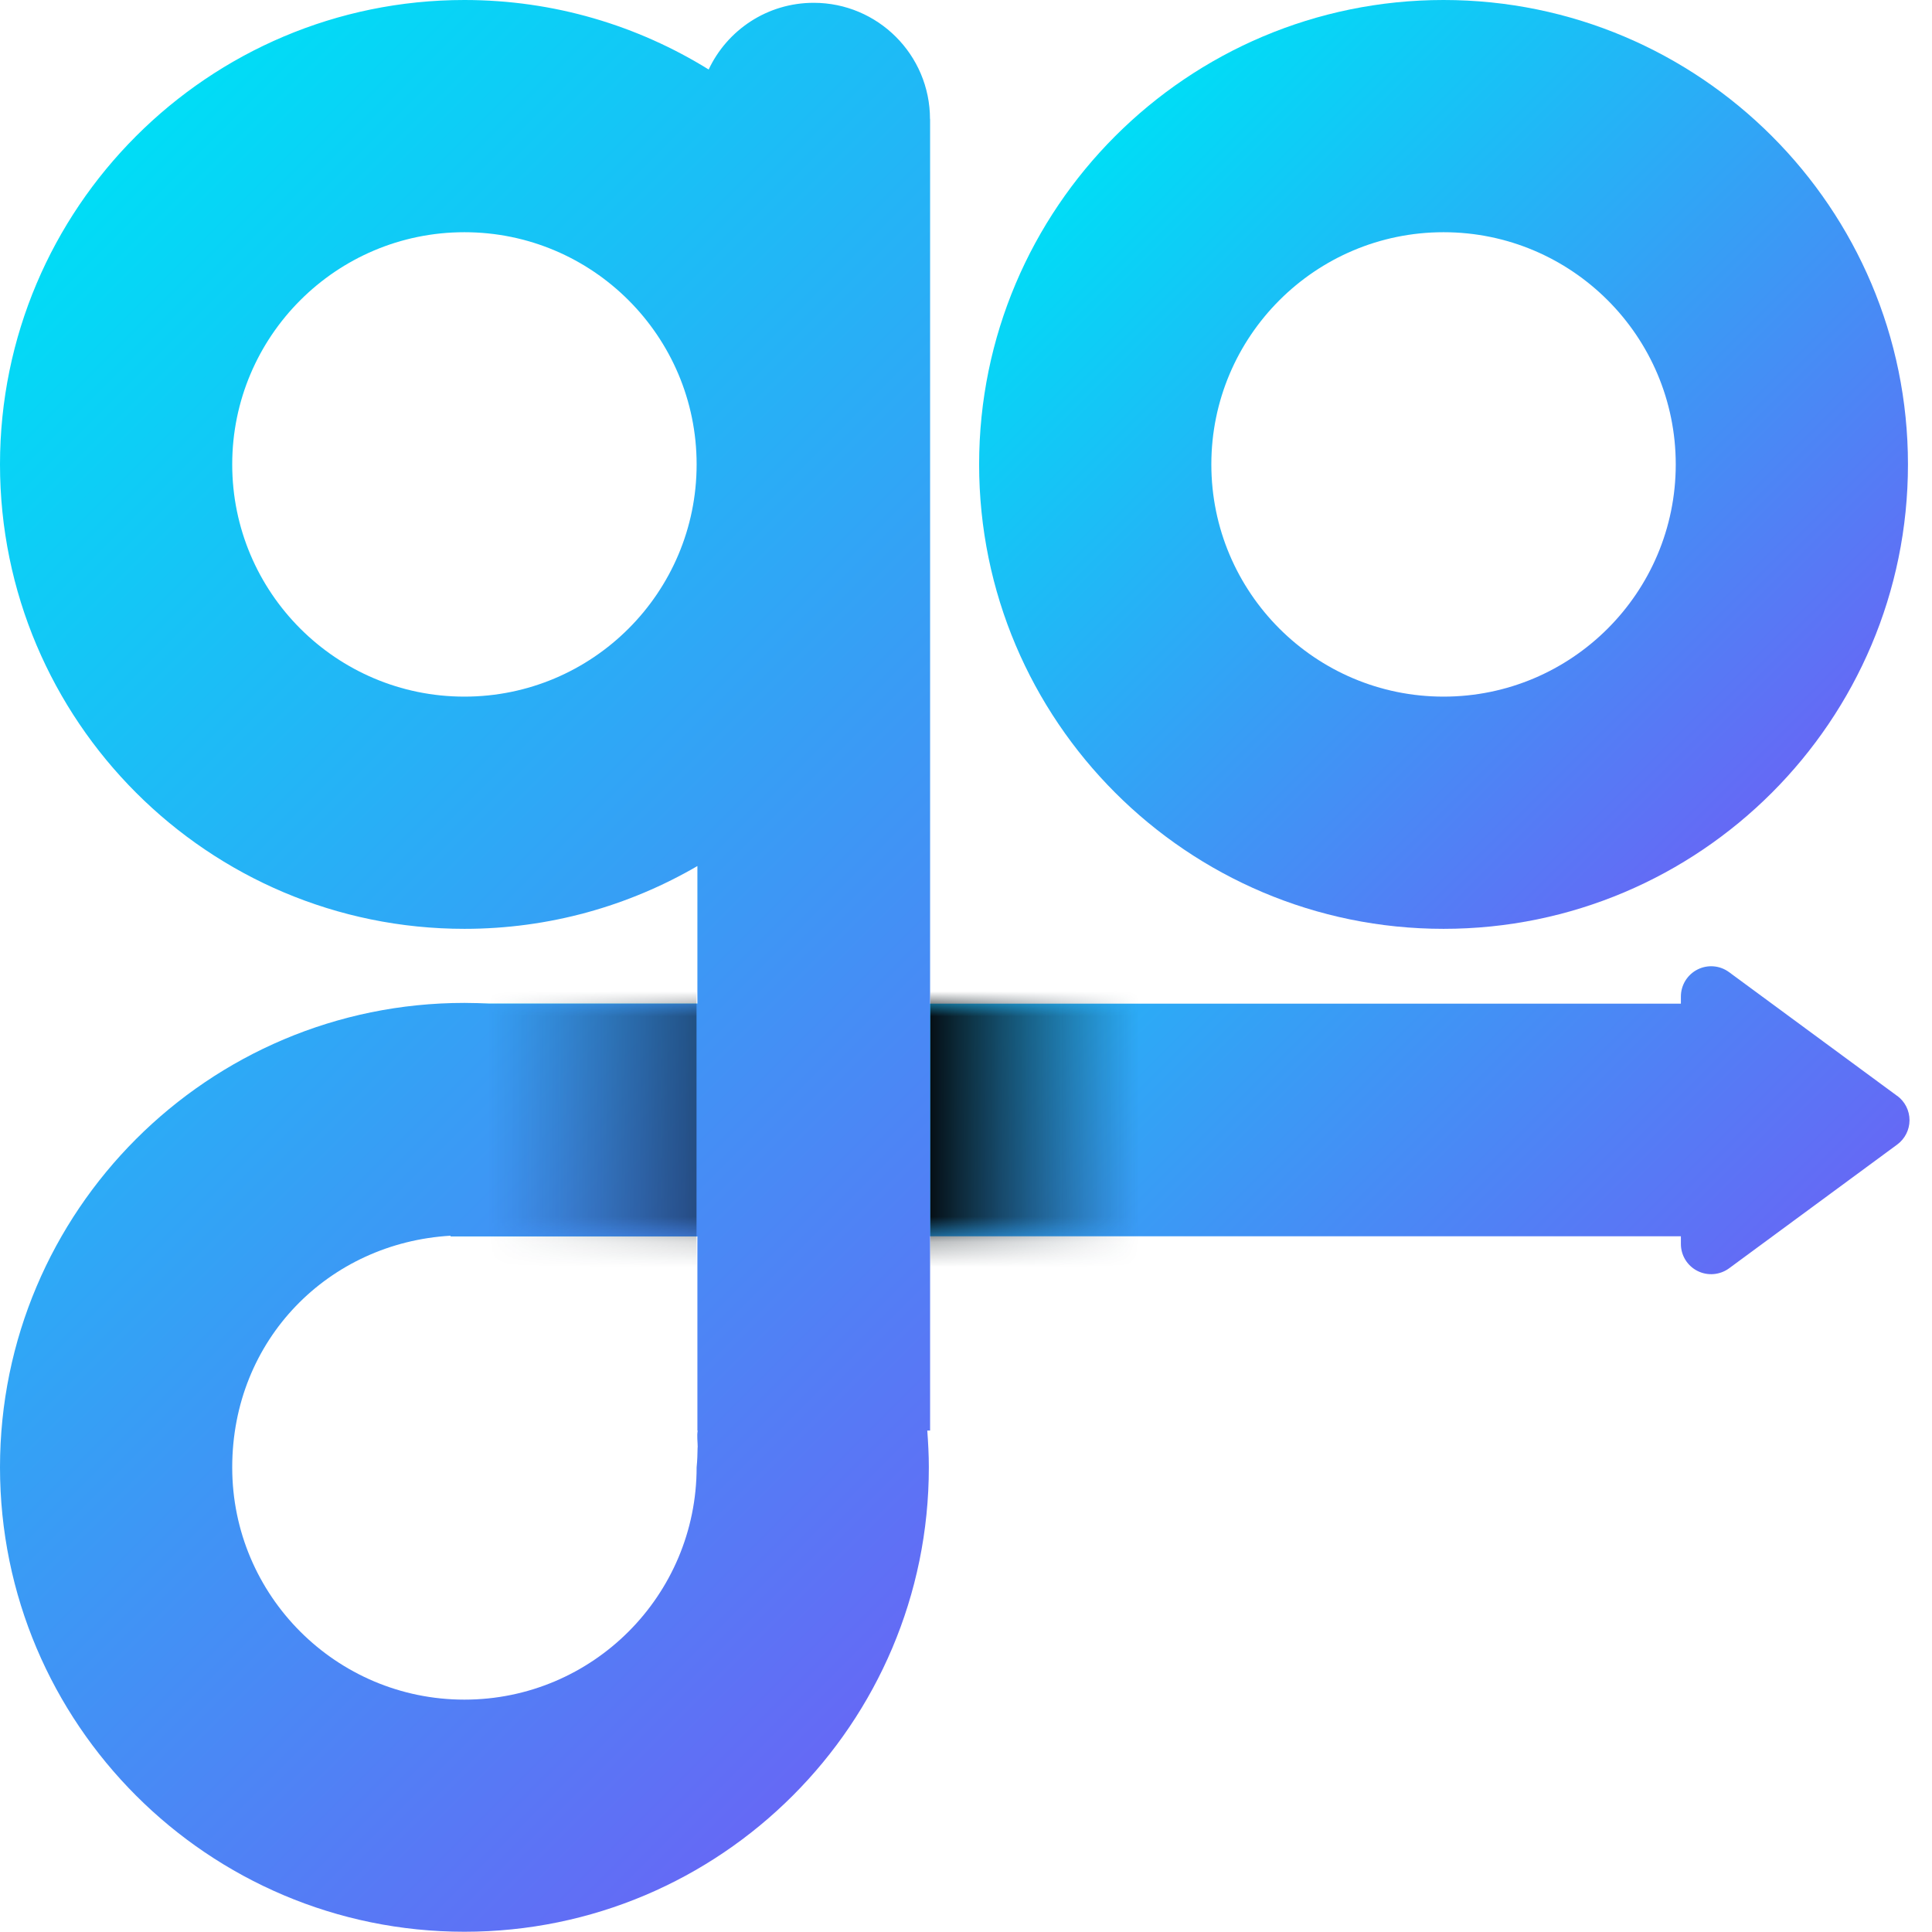 <svg width="77" height="77" viewBox="0 0 77 77" fill="none" xmlns="http://www.w3.org/2000/svg">
<path fill-rule="evenodd" clip-rule="evenodd" d="M75.613 43.678C73.895 42.413 70.881 40.196 68.912 38.745C68.544 38.474 68.06 38.435 67.654 38.64C67.248 38.845 66.992 39.263 66.992 39.716V40.002H17.96V49.272H66.992V49.578C66.992 50.035 67.248 50.449 67.654 50.654C68.06 50.859 68.548 50.816 68.912 50.549C70.881 49.098 73.895 46.881 75.613 45.616C75.922 45.388 76.104 45.028 76.104 44.645C76.104 44.262 75.922 43.902 75.613 43.674V43.678Z" fill="url(#paint0_linear_93_181)"/>
<path fill-rule="evenodd" clip-rule="evenodd" d="M37.065 4.747C37.065 2.186 34.988 0.112 32.43 0.112C30.577 0.112 28.983 1.199 28.244 2.77C25.416 1.018 22.081 0 18.509 0C8.295 0 0 8.295 0 18.509C0 28.724 8.295 37.019 18.509 37.019C21.895 37.019 25.064 36.106 27.795 34.516V40.002H19.519C19.187 39.983 18.85 39.971 18.509 39.971C8.295 39.971 0 48.266 0 58.48C0 68.695 8.295 76.99 18.509 76.99C28.724 76.99 37.019 68.695 37.019 58.48C37.019 57.985 36.992 57.498 36.957 57.014H37.069V4.747H37.065ZM18.509 27.764C13.402 27.764 9.255 23.617 9.255 18.509C9.255 13.402 13.402 9.255 18.509 9.255C23.617 9.255 27.764 13.402 27.764 18.509C27.764 23.617 23.617 27.764 18.509 27.764ZM27.803 57.68C27.799 57.95 27.791 58.217 27.764 58.48C27.764 63.592 23.617 67.739 18.509 67.739C13.402 67.739 9.255 63.592 9.255 58.484C9.255 53.377 13.108 49.531 17.96 49.249V49.276H27.795V57.018H27.807C27.768 57.231 27.807 57.471 27.807 57.68H27.803Z" fill="url(#paint1_linear_93_181)"/>
<mask id="mask0_93_181" style="mask-type:luminance" maskUnits="userSpaceOnUse" x="17" y="40" width="51" height="10">
<path d="M67.286 40.002H17.028V49.272H67.286V40.002Z" fill="white"/>
</mask>
<g mask="url(#mask0_93_181)">
<path style="mix-blend-mode:overlay" d="M45.376 38.513H37.077V51.296H45.376V38.513Z" fill="url(#paint2_linear_93_181)"/>
<path style="mix-blend-mode:overlay" opacity="0.51" d="M19.461 51.292H27.76V38.509H19.461V51.292Z" fill="url(#paint3_linear_93_181)"/>
</g>
<path fill-rule="evenodd" clip-rule="evenodd" d="M57.533 9.255C62.64 9.255 66.787 13.402 66.787 18.509C66.787 23.617 62.64 27.764 57.533 27.764C52.425 27.764 48.278 23.617 48.278 18.509C48.278 13.402 52.425 9.255 57.533 9.255ZM57.533 0C67.747 0 76.042 8.295 76.042 18.509C76.042 28.724 67.747 37.019 57.533 37.019C47.318 37.019 39.023 28.724 39.023 18.509C39.023 8.295 47.318 0 57.533 0Z" fill="url(#paint4_linear_93_181)"/>
<defs>
<linearGradient id="paint0_linear_93_181" x1="29.142" y1="28.82" x2="60.786" y2="60.469" gradientUnits="userSpaceOnUse">
<stop stop-color="#00DDF6"/>
<stop offset="1" stop-color="#6569F5"/>
</linearGradient>
<linearGradient id="paint1_linear_93_181" x1="-2.554" y1="13.402" x2="43.604" y2="59.56" gradientUnits="userSpaceOnUse">
<stop stop-color="#00DDF6"/>
<stop offset="1" stop-color="#6569F5"/>
</linearGradient>
<linearGradient id="paint2_linear_93_181" x1="37.077" y1="44.904" x2="45.38" y2="44.904" gradientUnits="userSpaceOnUse">
<stop stop-color="#061016"/>
<stop offset="1" stop-color="#12283A" stop-opacity="0"/>
</linearGradient>
<linearGradient id="paint3_linear_93_181" x1="27.76" y1="-27.056" x2="19.461" y2="-27.056" gradientUnits="userSpaceOnUse">
<stop stop-color="#061016"/>
<stop offset="1" stop-color="#12283A" stop-opacity="0"/>
</linearGradient>
<linearGradient id="paint4_linear_93_181" x1="44.444" y1="5.424" x2="70.618" y2="31.595" gradientUnits="userSpaceOnUse">
<stop stop-color="#00DDF6"/>
<stop offset="1" stop-color="#6569F5"/>
</linearGradient>
</defs>
</svg>
